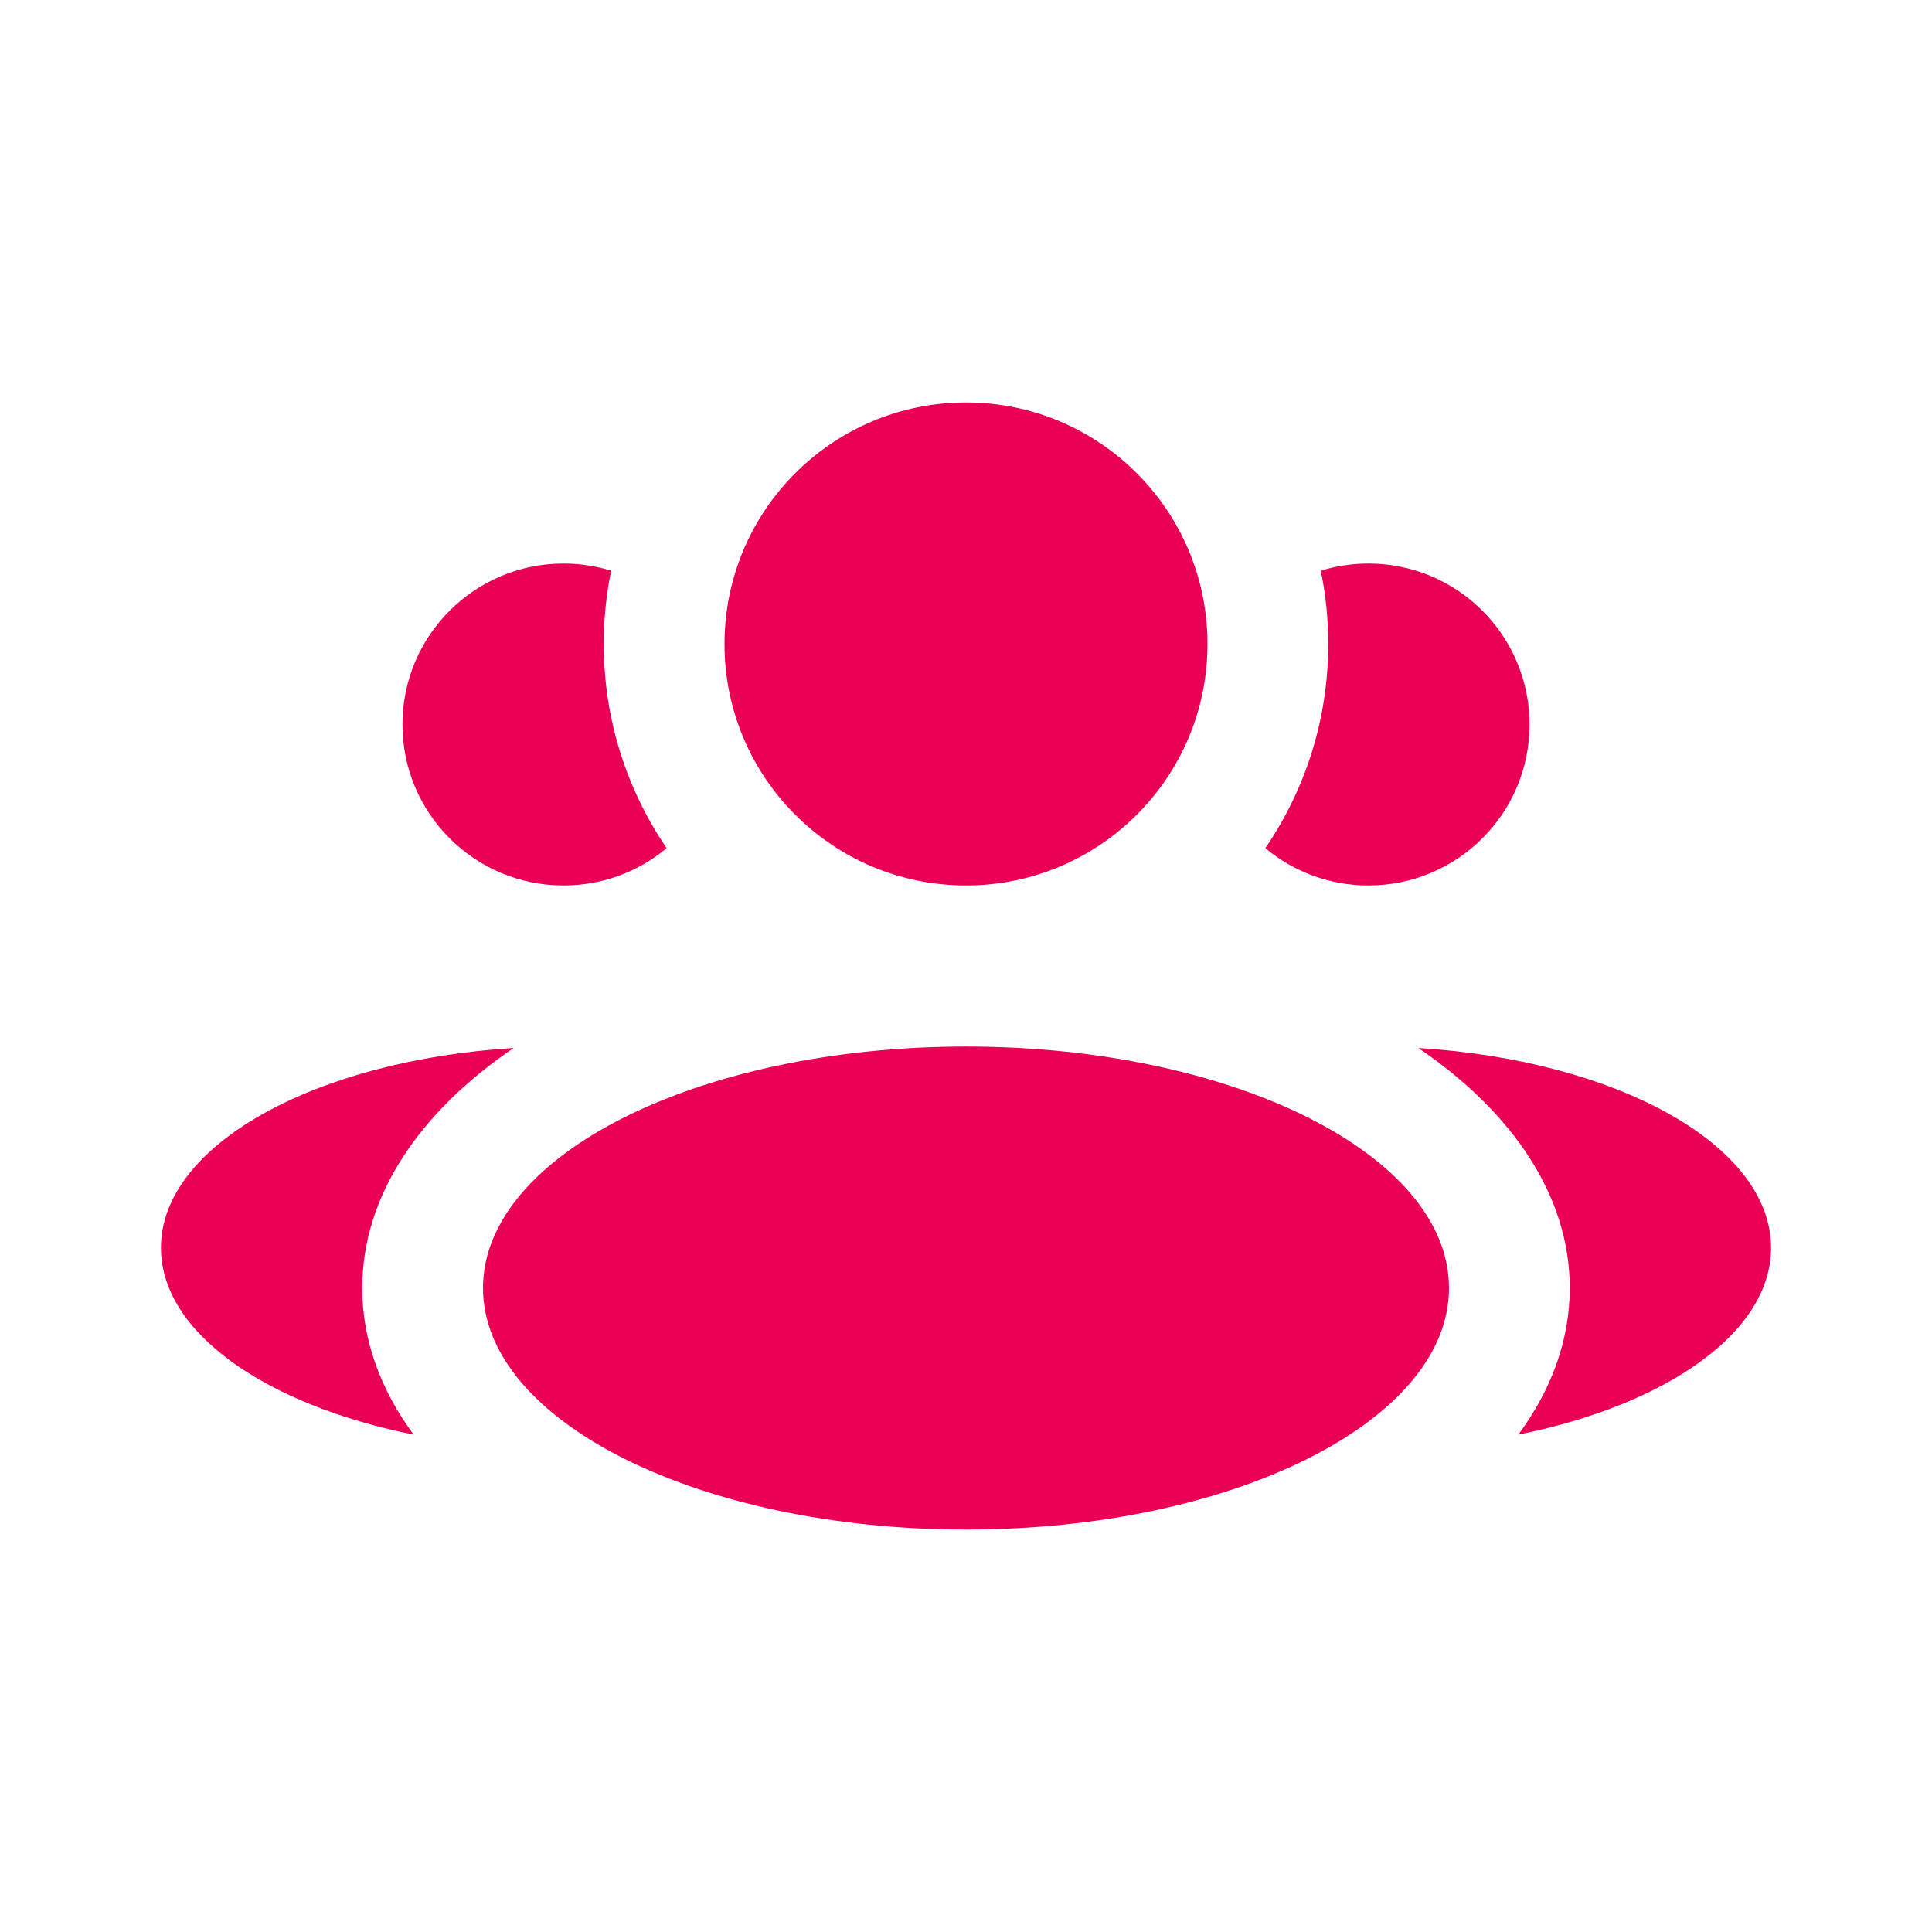 <?xml version="1.0" encoding="UTF-8"?> <svg xmlns="http://www.w3.org/2000/svg" width="16" height="16" viewBox="0 0 16 16" fill="none"><path fill-rule="evenodd" clip-rule="evenodd" d="M8 7.333C9.105 7.333 10 6.438 10 5.333C10 4.229 9.105 3.333 8 3.333C6.895 3.333 6 4.229 6 5.333C6 6.438 6.895 7.333 8 7.333ZM8 12.667C10.209 12.667 12 11.771 12 10.667C12 9.562 10.209 8.667 8 8.667C5.791 8.667 4 9.562 4 10.667C4 11.771 5.791 12.667 8 12.667ZM4.254 8.679C2.608 8.781 1.333 9.483 1.333 10.333C1.333 11.035 2.2 11.635 3.426 11.881C3.152 11.51 3 11.099 3 10.667C3 9.905 3.474 9.209 4.254 8.679ZM13 10.667C13 11.099 12.848 11.51 12.574 11.881C13.8 11.635 14.667 11.035 14.667 10.334C14.667 9.483 13.392 8.781 11.746 8.679C12.526 9.209 13 9.905 13 10.667ZM10.479 7.024C10.808 6.542 11 5.96 11 5.333C11 5.125 10.979 4.922 10.938 4.726C11.063 4.688 11.196 4.667 11.333 4.667C12.07 4.667 12.667 5.264 12.667 6C12.667 6.736 12.07 7.333 11.333 7.333C11.008 7.333 10.71 7.217 10.479 7.024ZM4.667 4.667C4.804 4.667 4.937 4.688 5.061 4.726C5.021 4.922 5 5.125 5 5.333C5 5.96 5.192 6.542 5.521 7.024C5.29 7.217 4.992 7.333 4.667 7.333C3.93 7.333 3.333 6.736 3.333 6C3.333 5.264 3.93 4.667 4.667 4.667Z" fill="#EA0054"></path></svg> 